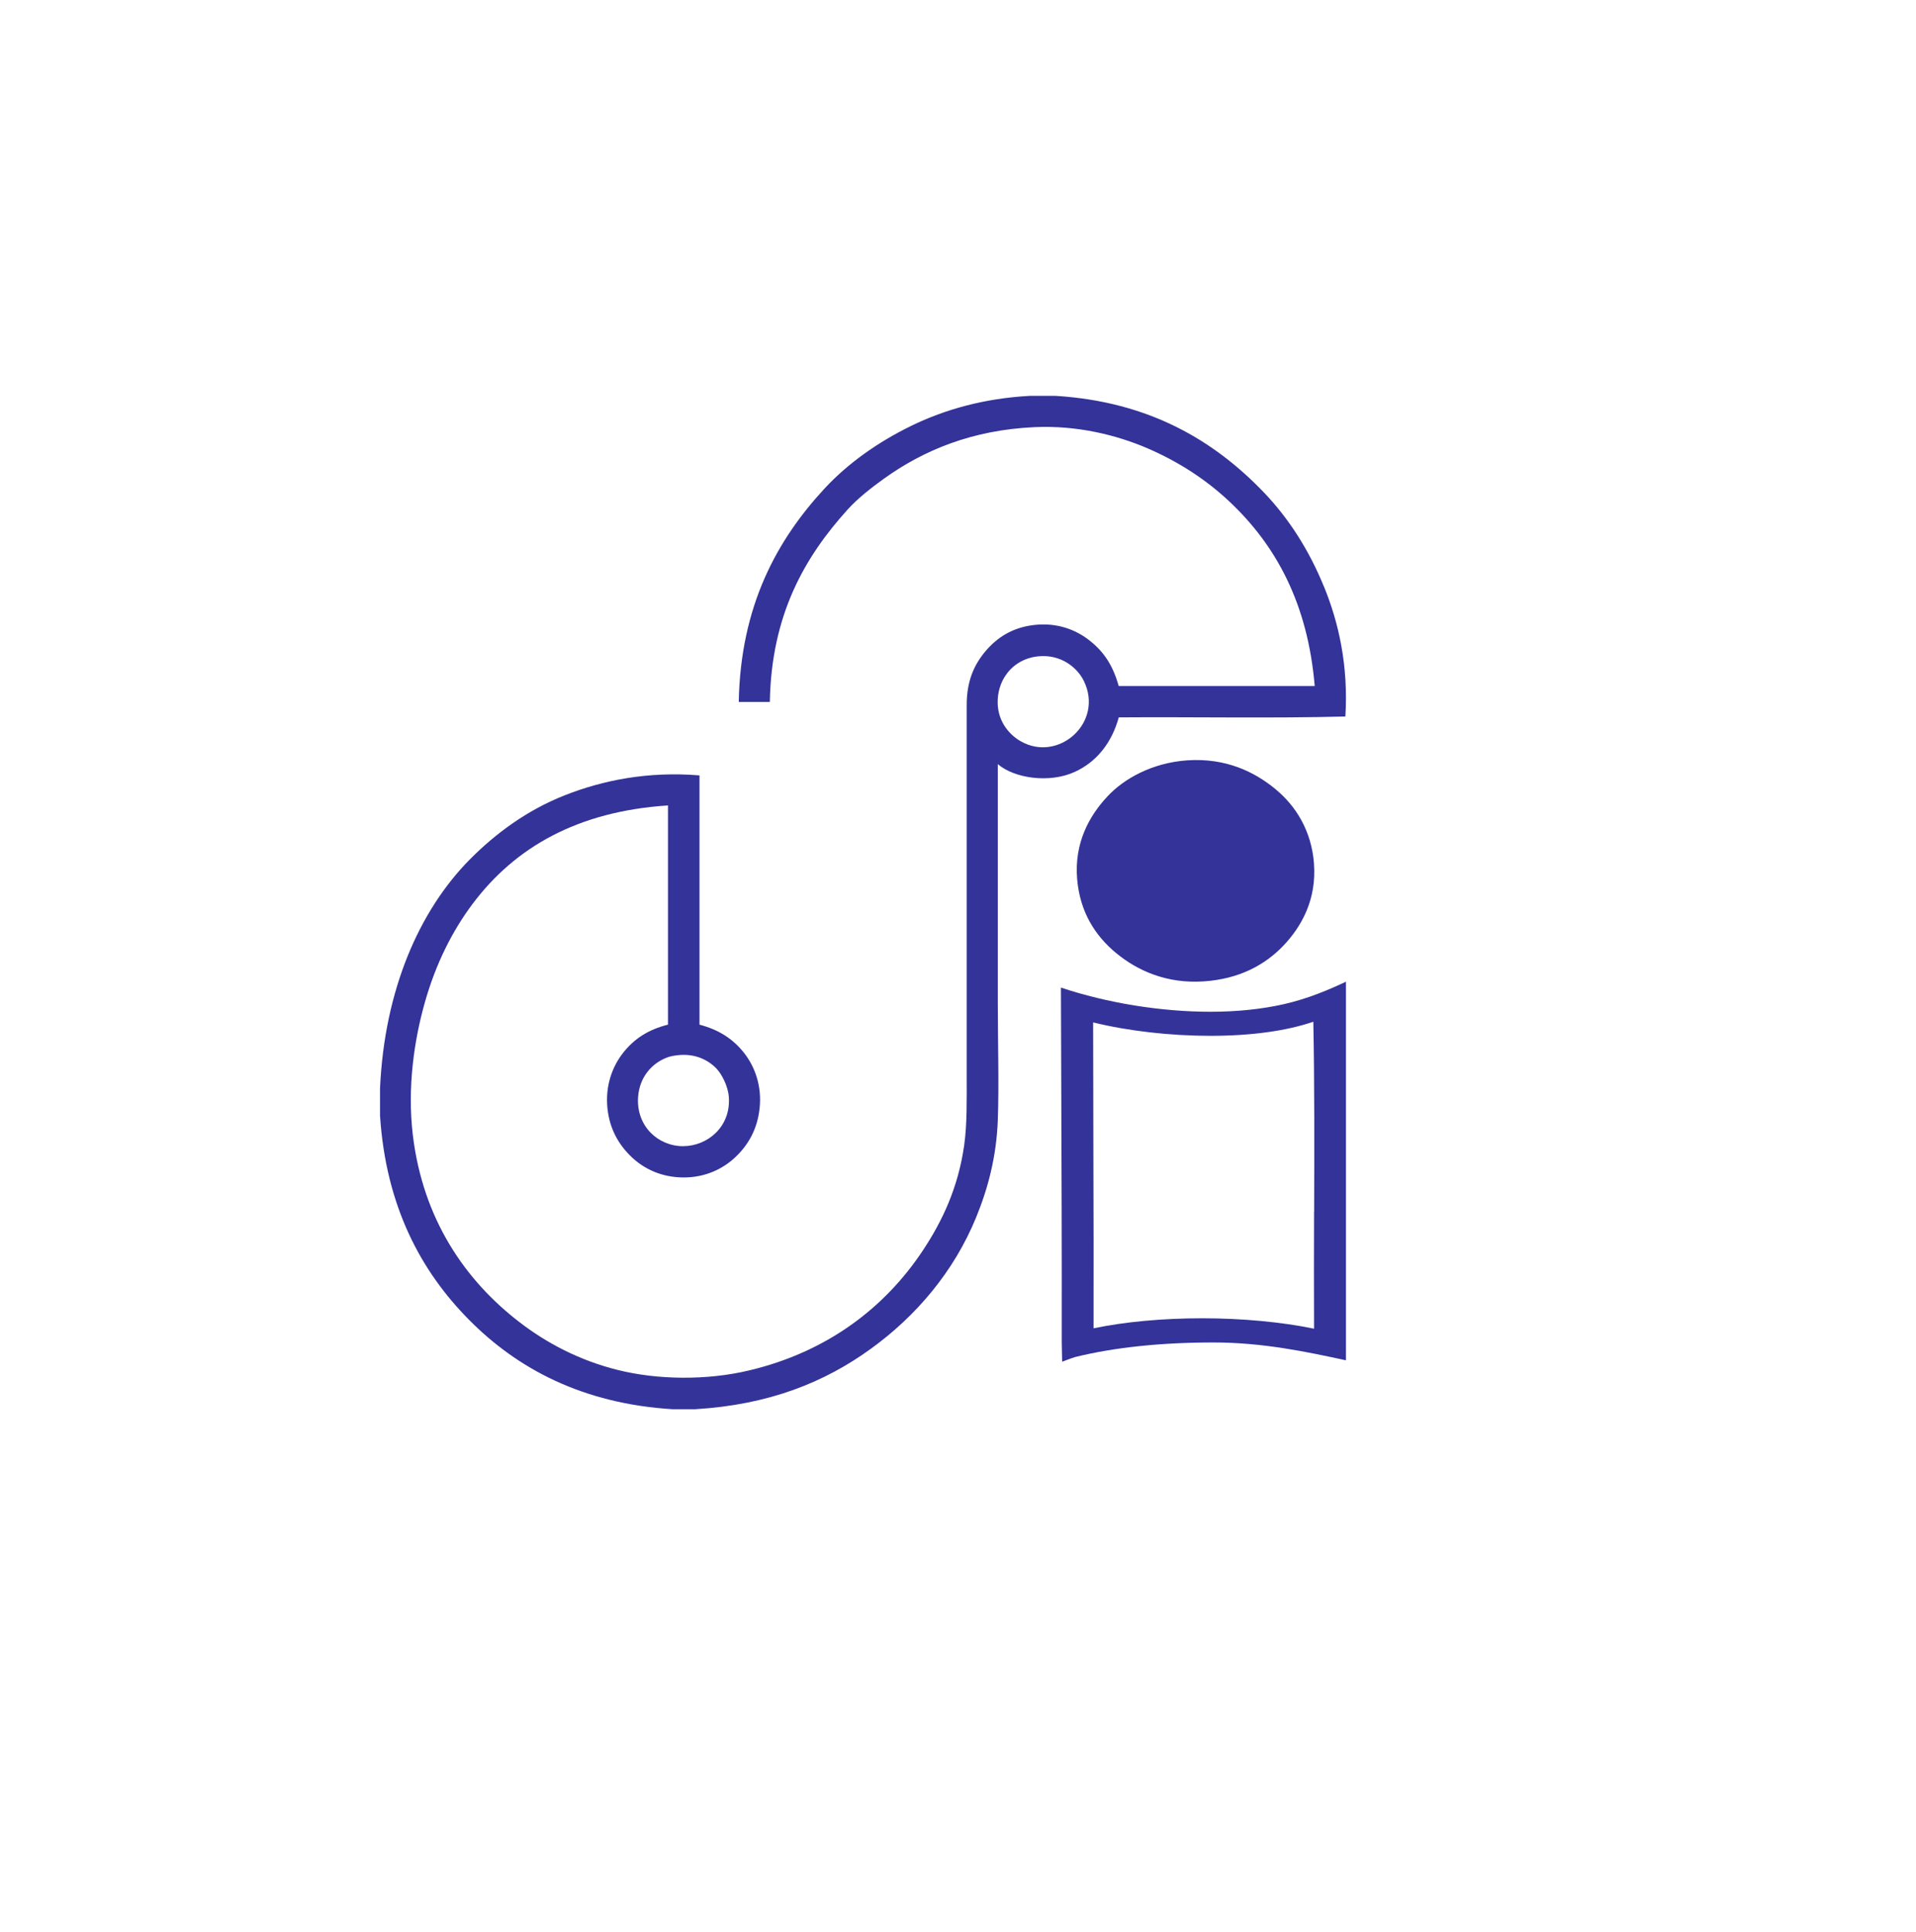 <svg width="121" height="122" viewBox="0 0 121 122" fill="none" xmlns="http://www.w3.org/2000/svg">
<g filter="url(#filter0_d_123_97)">
<ellipse cx="60.5" cy="57" rx="57" ry="56.5" transform="rotate(-90 60.5 57)" fill="white" fill-opacity="0.768" shape-rendering="crispEdges"/>
</g>
<path d="M83.602 37.023C84.553 39.334 85.159 42.072 84.963 45.251C80.303 45.375 75.413 45.271 70.652 45.307C70.225 46.873 69.28 48.116 67.852 48.759C66.27 49.473 64.07 49.164 63.013 48.259V63.29C63.013 65.89 63.096 68.431 63.013 70.753C62.926 73.078 62.382 75.079 61.651 76.87C60.232 80.342 57.825 83.133 55.005 85.177C52.084 87.296 48.581 88.716 43.912 89H42.47C36.775 88.646 32.669 86.431 29.626 83.358C26.583 80.291 24.371 76.179 24 70.464V68.721C24.145 65.581 24.764 62.809 25.752 60.361C26.7 58.019 28.039 55.922 29.679 54.269C31.308 52.63 33.277 51.174 35.645 50.235C38.052 49.282 40.9 48.703 44.174 48.97V64.712C45.393 65.033 46.28 65.606 46.977 66.48C47.636 67.31 48.135 68.549 47.968 70.017C47.822 71.329 47.251 72.311 46.45 73.072C45.68 73.803 44.559 74.371 43.156 74.363C41.762 74.357 40.66 73.809 39.885 73.072C39.092 72.316 38.507 71.335 38.364 70.017C38.208 68.538 38.694 67.321 39.36 66.48C40.055 65.6 40.95 65.019 42.185 64.712V50.868C36.454 51.239 32.518 53.532 29.86 57.066C28.566 58.786 27.52 60.864 26.828 63.315C26.148 65.721 25.721 68.673 26.067 71.65C26.7 77.016 29.4 80.879 32.791 83.49C34.498 84.809 36.585 85.919 39.02 86.523C41.516 87.147 44.64 87.19 47.312 86.549C52.218 85.385 55.867 82.61 58.276 78.981C59.506 77.129 60.513 75.009 60.893 72.311C61.082 70.95 61.049 69.421 61.049 67.827V44.54C61.049 43.005 61.515 41.976 62.251 41.11C62.979 40.256 63.936 39.64 65.26 39.477C66.783 39.289 67.997 39.795 68.845 40.481C69.729 41.186 70.292 42.044 70.649 43.328H83.028C82.587 38.111 80.584 34.442 77.636 31.671C76.197 30.319 74.498 29.194 72.485 28.32C70.521 27.474 68.033 26.855 65.341 26.976C61.356 27.159 58.307 28.452 55.839 30.22C55.01 30.816 54.185 31.46 53.535 32.174C50.832 35.165 48.712 38.808 48.617 44.332H46.654C46.768 38.24 49.083 34.085 52.073 30.853C53.549 29.262 55.434 27.926 57.54 26.898C59.674 25.857 62.17 25.155 65.049 25H66.647C72.607 25.363 76.707 27.85 79.834 31.117C81.382 32.739 82.657 34.718 83.6 37.026L83.602 37.023ZM64.446 46.806C66.828 48.191 69.732 45.642 68.449 43.008C68.041 42.164 66.993 41.296 65.545 41.453C64.566 41.557 63.866 42.094 63.481 42.693C63.319 42.938 63.051 43.444 63.01 44.144C62.932 45.428 63.643 46.339 64.446 46.808V46.806ZM43.151 72.386C44.637 72.386 46.155 71.2 46.029 69.303C45.984 68.583 45.566 67.819 45.242 67.481C44.724 66.944 43.892 66.52 42.81 66.641C42.531 66.674 42.328 66.711 42.158 66.776C41.181 67.13 40.389 68.01 40.297 69.277C40.169 71.11 41.544 72.389 43.151 72.389V72.386Z" fill="#333399"/>
<path d="M85 62.003V85.911C82.537 85.378 79.754 84.784 76.64 84.784C73.314 84.784 70.374 85.094 67.9 85.704C67.689 85.766 67.506 85.838 67.314 85.911C67.237 85.942 67.16 85.969 67.077 86C67.057 84.927 67.051 84.734 67.051 84.734C67.06 79.226 67.04 73.65 67.02 68.256C67.014 66.296 67.006 64.336 67 62.371C68.449 62.856 70.029 63.238 71.637 63.5C73.246 63.759 74.88 63.898 76.434 63.898C78.111 63.898 79.669 63.737 81.066 63.422C82.6 63.076 83.966 62.488 85 62V62.003ZM82.991 76.522C83.003 72.705 83.017 68.328 82.94 64.528C81.24 65.111 79 65.418 76.449 65.418C75.18 65.418 73.874 65.343 72.611 65.198C71.349 65.053 70.129 64.841 69.034 64.57C69.034 67.185 69.043 70.227 69.049 72.833C69.06 76.31 69.069 80.332 69.06 83.89C71.063 83.474 73.437 83.257 75.931 83.257C78.426 83.257 80.949 83.491 82.986 83.915C82.974 81.604 82.98 78.81 82.986 76.522H82.991Z" fill="#333399"/>
<path d="M82.98 54.543C83.151 56.799 82.206 58.497 81.07 59.701C79.886 60.949 78.253 61.828 76.033 61.979C73.68 62.145 71.82 61.292 70.491 60.195C69.148 59.088 68.197 57.58 68.023 55.506C67.837 53.217 68.802 51.522 69.91 50.328C70.459 49.732 71.17 49.205 72.012 48.799C72.856 48.393 73.845 48.1 74.976 48.02C77.45 47.852 79.263 48.777 80.544 49.834C81.826 50.889 82.823 52.455 82.983 54.548L82.98 54.543Z" fill="#333399"/>
<defs>
<filter id="filter0_d_123_97" x="0" y="0" width="121" height="122" filterUnits="userSpaceOnUse" color-interpolation-filters="sRGB">
<feFlood flood-opacity="0" result="BackgroundImageFix"/>
<feColorMatrix in="SourceAlpha" type="matrix" values="0 0 0 0 0 0 0 0 0 0 0 0 0 0 0 0 0 0 127 0" result="hardAlpha"/>
<feOffset dy="4"/>
<feGaussianBlur stdDeviation="2"/>
<feComposite in2="hardAlpha" operator="out"/>
<feColorMatrix type="matrix" values="0 0 0 0 0 0 0 0 0 0 0 0 0 0 0 0 0 0 0.25 0"/>
<feBlend mode="normal" in2="BackgroundImageFix" result="effect1_dropShadow_123_97"/>
<feBlend mode="normal" in="SourceGraphic" in2="effect1_dropShadow_123_97" result="shape"/>
</filter>
</defs>
</svg>
